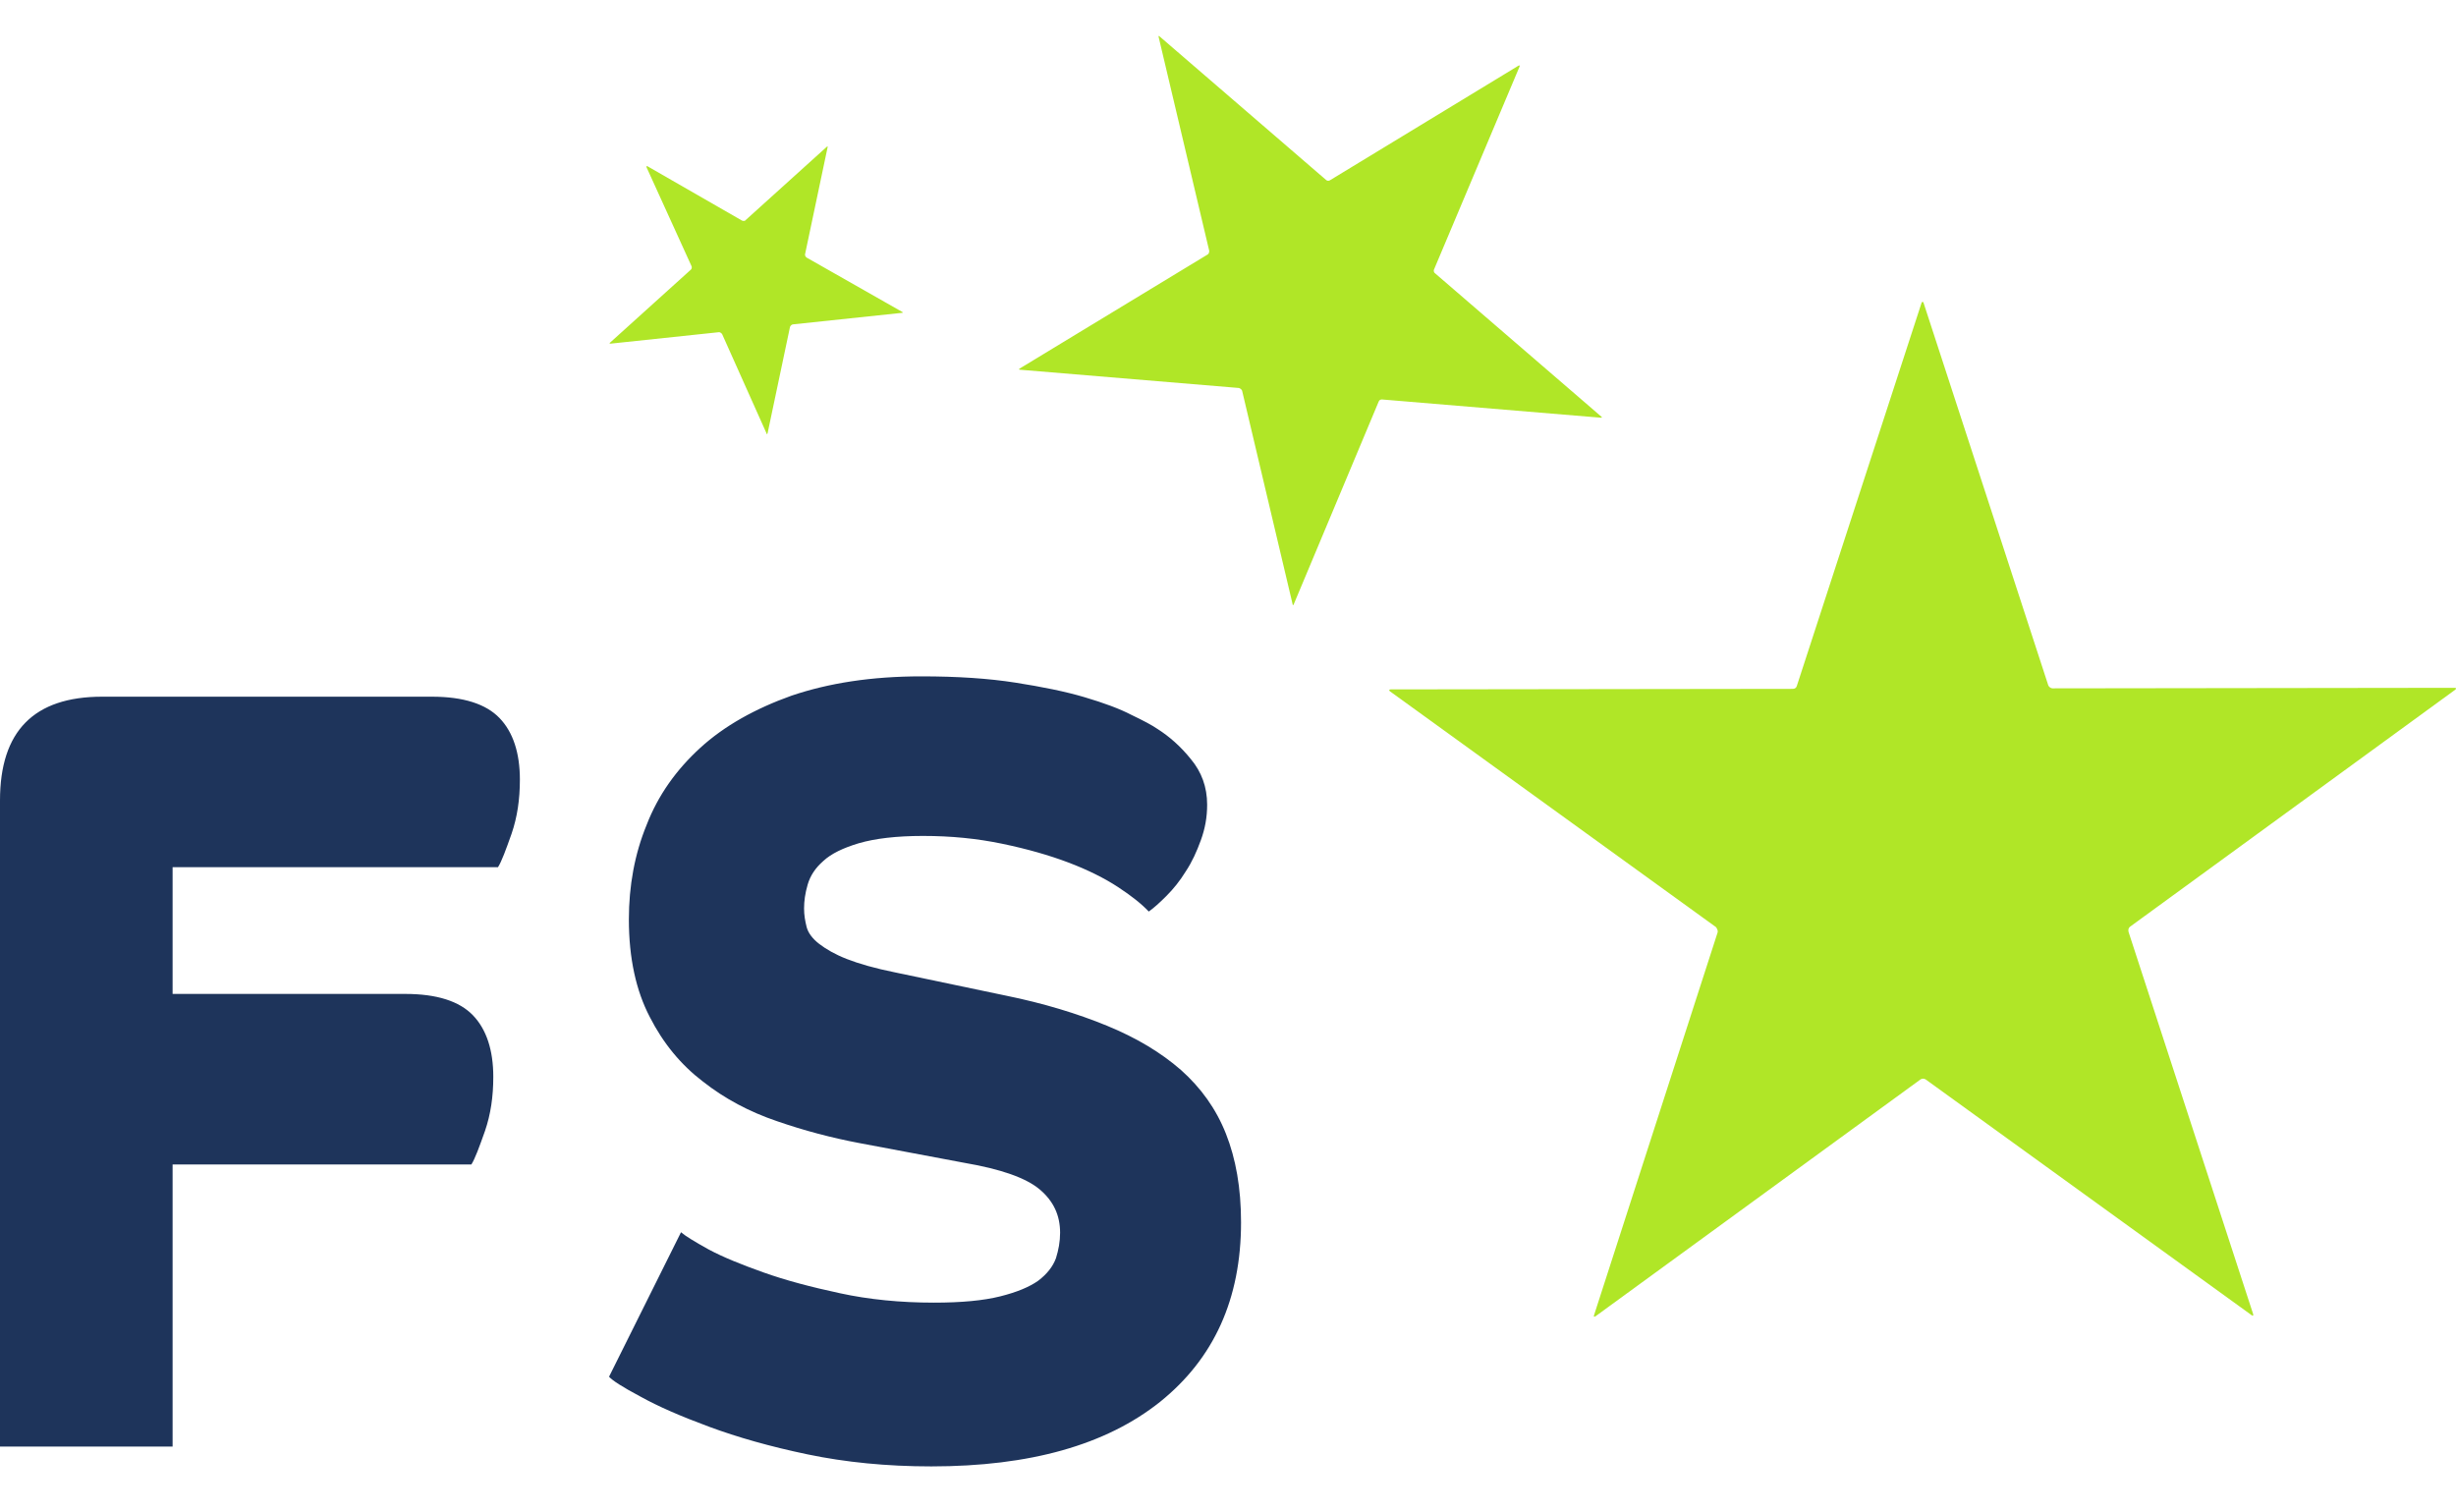 <svg id="Layer_1" xmlns="http://www.w3.org/2000/svg" viewBox="0 0 471 289.9"><style>.st1{fill:#1e345b}</style><path d="M368.5 58.1c.1-.3.3-.3.4 0l23.9 73.3c.1.3.5.6.8.6l77.1-.1c.4 0 .4.2.1.4l-62.3 45.4c-.3.2-.4.6-.3 1l23.9 73.3c.1.3-.1.4-.3.2L369.3 207c-.3-.2-.7-.2-1 0L306 252.4c-.3.2-.4.1-.3-.2l23.7-73.4c.1-.3-.1-.7-.3-1l-62.5-45.2c-.3-.2-.2-.4.1-.4l77.1-.1c.4 0 .7-.2.8-.6l23.9-73.4zm-77.3-45.5c.2-.1.3-.1.2.2L275 51.7c-.1.2 0 .6.2.7l31.9 27.5c.2.2.1.2-.1.2l-42-3.5c-.2 0-.5.1-.6.4l-16.3 38.9c-.1.2-.2.2-.2 0l-9.7-41c-.1-.2-.3-.4-.6-.5l-42-3.5c-.2 0-.2-.1-.1-.2l36.1-21.9c.2-.1.3-.4.3-.7l-9.7-41c-.1-.2.1-.3.2-.1l31.9 27.5c.2.2.5.2.7.1l36.2-22zM173 59.8c.2.1.2.2-.1.2l-20.8 2.2c-.2 0-.5.2-.6.5l-4.3 20.4c-.1.2-.2.2-.2 0l-8.5-19c-.1-.2-.4-.4-.6-.4l-20.8 2.2c-.2 0-.3-.1-.1-.2l15.5-14c.2-.2.2-.5.1-.7L124 32.1c-.1-.2 0-.3.2-.2l18.1 10.4c.2.1.6.1.7-.1l15.5-14c.2-.2.3-.1.2.1l-4.3 20.4c-.1.2.1.6.3.7L173 59.8z" fill="#b0e627"/><path class="st1" d="M0 153.5c0-13.3 6.5-19.9 19.6-19.9h63.2c6.1 0 10.4 1.4 13 4.1 2.6 2.7 3.9 6.7 3.9 11.8 0 3.8-.5 7.2-1.6 10.4-1.1 3.1-1.9 5.3-2.6 6.4H33.1v24.3h44.6c6.1 0 10.4 1.4 13 4.1 2.6 2.7 3.9 6.7 3.9 11.8 0 3.8-.5 7.2-1.6 10.4-1.1 3.1-1.9 5.3-2.6 6.4H33.1v54.1H0V153.5zM130.6 236.3c.8.7 2.6 1.8 5.3 3.3 2.8 1.5 6.3 2.9 10.5 4.4s9.1 2.8 14.7 4c5.5 1.2 11.6 1.8 18 1.8 5.3 0 9.5-.4 12.7-1.2s5.6-1.8 7.3-3c1.7-1.3 2.8-2.7 3.4-4.3.5-1.6.8-3.2.8-4.9 0-3.4-1.3-6.1-3.9-8.3-2.6-2.2-7.4-3.9-14.4-5.1l-20.2-3.8c-5.3-1-10.6-2.4-15.8-4.2-5.3-1.8-10-4.3-14.2-7.6-4.2-3.2-7.6-7.3-10.2-12.4-2.6-5-4-11.2-4-18.7 0-6.4 1.1-12.5 3.4-18.1 2.2-5.7 5.7-10.6 10.3-14.8s10.5-7.5 17.5-10c7.1-2.4 15.3-3.7 24.9-3.7 6.9 0 12.9.4 18 1.2s9.6 1.7 13.3 2.8 6.7 2.2 9 3.4c2.3 1.1 4 2 5 2.7 2.2 1.4 4.4 3.3 6.4 5.8 2 2.4 3.1 5.3 3.1 8.7 0 2.4-.4 4.6-1.2 6.8s-1.7 4.2-2.9 6c-1.1 1.8-2.4 3.4-3.7 4.7s-2.4 2.3-3.4 3c-1.3-1.4-3.3-3-5.9-4.7s-5.8-3.3-9.5-4.7-7.9-2.6-12.7-3.6-9.8-1.5-15.2-1.5c-5.1 0-9.2.5-12.3 1.4-3 .9-5.3 2-6.8 3.4-1.5 1.3-2.5 2.8-3 4.5s-.7 3.2-.7 4.6c0 1.3.2 2.4.5 3.6.3 1.1 1.1 2.2 2.4 3.2 1.3 1 3 2 5.3 2.9s5.4 1.8 9.4 2.6l21 4.4c7.4 1.5 13.9 3.5 19.5 5.8s10.3 5.1 14.2 8.5c3.8 3.4 6.7 7.4 8.6 12.2 1.9 4.8 2.9 10.4 2.9 17 0 14.7-5.2 26.1-15.5 34.4-10.4 8.3-25 12.4-43.9 12.4-8.6 0-16.5-.8-23.7-2.3s-13.5-3.3-18.9-5.3-9.8-3.9-13.2-5.8c-3.4-1.8-5.4-3.1-6-3.8l13.8-27.7z"/></svg>